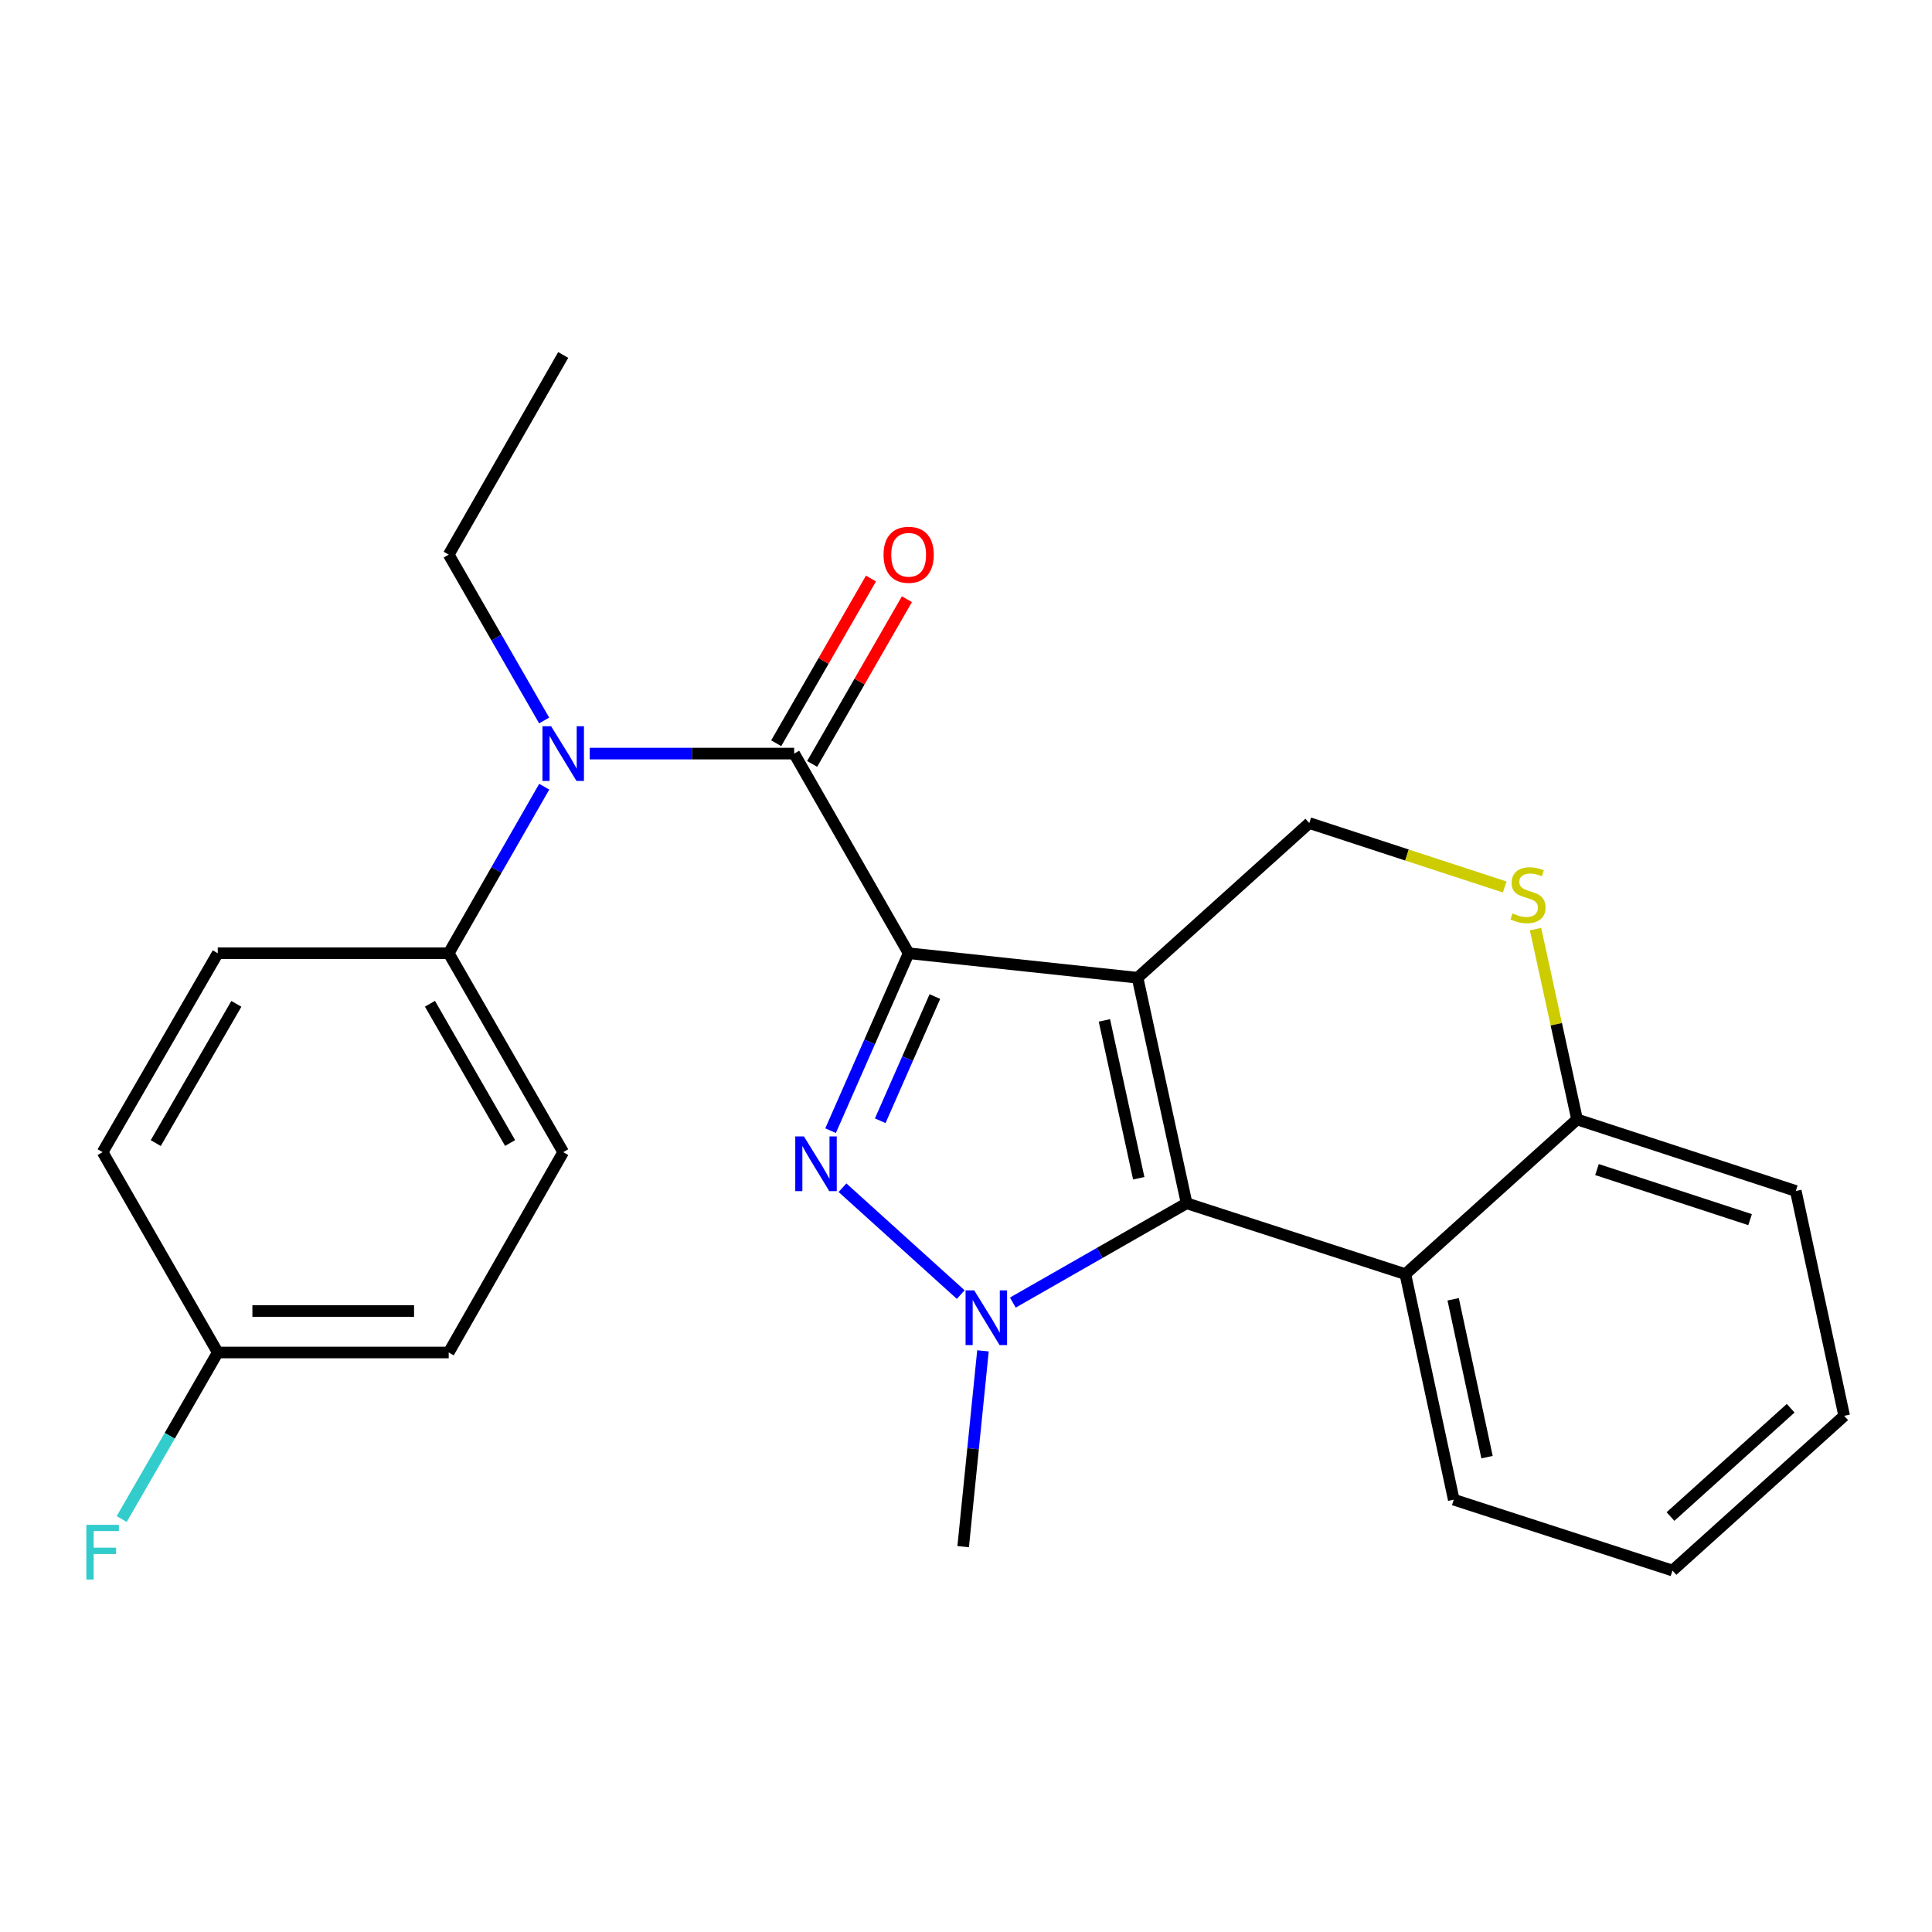 <?xml version='1.0' encoding='iso-8859-1'?>
<svg version='1.1' baseProfile='full'
              xmlns='http://www.w3.org/2000/svg'
                      xmlns:rdkit='http://www.rdkit.org/xml'
                      xmlns:xlink='http://www.w3.org/1999/xlink'
                  xml:space='preserve'
width='1000px' height='1000px' viewBox='0 0 1000 1000'>
<!-- END OF HEADER -->
<rect style='opacity:1.0;fill:#FFFFFF;stroke:none' width='1000' height='1000' x='0' y='0'> </rect>
<path class='bond-0' d='M 470.314,493.397 L 588.796,506.082' style='fill:none;fill-rule:evenodd;stroke:#000000;stroke-width:6px;stroke-linecap:butt;stroke-linejoin:miter;stroke-opacity:1' />
<path class='bond-1' d='M 470.314,493.397 L 450.109,539.313' style='fill:none;fill-rule:evenodd;stroke:#000000;stroke-width:6px;stroke-linecap:butt;stroke-linejoin:miter;stroke-opacity:1' />
<path class='bond-1' d='M 450.109,539.313 L 429.903,585.23' style='fill:none;fill-rule:evenodd;stroke:#0000FF;stroke-width:6px;stroke-linecap:butt;stroke-linejoin:miter;stroke-opacity:1' />
<path class='bond-1' d='M 483.894,515.816 L 469.751,547.957' style='fill:none;fill-rule:evenodd;stroke:#000000;stroke-width:6px;stroke-linecap:butt;stroke-linejoin:miter;stroke-opacity:1' />
<path class='bond-1' d='M 469.751,547.957 L 455.607,580.098' style='fill:none;fill-rule:evenodd;stroke:#0000FF;stroke-width:6px;stroke-linecap:butt;stroke-linejoin:miter;stroke-opacity:1' />
<path class='bond-4' d='M 470.314,493.397 L 411.06,390.056' style='fill:none;fill-rule:evenodd;stroke:#000000;stroke-width:6px;stroke-linecap:butt;stroke-linejoin:miter;stroke-opacity:1' />
<path class='bond-2' d='M 588.796,506.082 L 614.191,622.813' style='fill:none;fill-rule:evenodd;stroke:#000000;stroke-width:6px;stroke-linecap:butt;stroke-linejoin:miter;stroke-opacity:1' />
<path class='bond-2' d='M 571.636,528.154 L 589.412,609.865' style='fill:none;fill-rule:evenodd;stroke:#000000;stroke-width:6px;stroke-linecap:butt;stroke-linejoin:miter;stroke-opacity:1' />
<path class='bond-7' d='M 588.796,506.082 L 677.688,426.013' style='fill:none;fill-rule:evenodd;stroke:#000000;stroke-width:6px;stroke-linecap:butt;stroke-linejoin:miter;stroke-opacity:1' />
<path class='bond-3' d='M 436.073,614.76 L 497.267,670.077' style='fill:none;fill-rule:evenodd;stroke:#0000FF;stroke-width:6px;stroke-linecap:butt;stroke-linejoin:miter;stroke-opacity:1' />
<path class='bond-5' d='M 614.191,622.813 L 727.416,659.497' style='fill:none;fill-rule:evenodd;stroke:#000000;stroke-width:6px;stroke-linecap:butt;stroke-linejoin:miter;stroke-opacity:1' />
<path class='bond-25' d='M 614.191,622.813 L 569.216,648.512' style='fill:none;fill-rule:evenodd;stroke:#000000;stroke-width:6px;stroke-linecap:butt;stroke-linejoin:miter;stroke-opacity:1' />
<path class='bond-25' d='M 569.216,648.512 L 524.241,674.211' style='fill:none;fill-rule:evenodd;stroke:#0000FF;stroke-width:6px;stroke-linecap:butt;stroke-linejoin:miter;stroke-opacity:1' />
<path class='bond-14' d='M 508.782,699.191 L 503.658,749.87' style='fill:none;fill-rule:evenodd;stroke:#0000FF;stroke-width:6px;stroke-linecap:butt;stroke-linejoin:miter;stroke-opacity:1' />
<path class='bond-14' d='M 503.658,749.87 L 498.534,800.549' style='fill:none;fill-rule:evenodd;stroke:#000000;stroke-width:6px;stroke-linecap:butt;stroke-linejoin:miter;stroke-opacity:1' />
<path class='bond-6' d='M 411.06,390.056 L 358.153,390.056' style='fill:none;fill-rule:evenodd;stroke:#000000;stroke-width:6px;stroke-linecap:butt;stroke-linejoin:miter;stroke-opacity:1' />
<path class='bond-6' d='M 358.153,390.056 L 305.245,390.056' style='fill:none;fill-rule:evenodd;stroke:#0000FF;stroke-width:6px;stroke-linecap:butt;stroke-linejoin:miter;stroke-opacity:1' />
<path class='bond-11' d='M 420.361,395.407 L 444.887,352.78' style='fill:none;fill-rule:evenodd;stroke:#000000;stroke-width:6px;stroke-linecap:butt;stroke-linejoin:miter;stroke-opacity:1' />
<path class='bond-11' d='M 444.887,352.78 L 469.413,310.153' style='fill:none;fill-rule:evenodd;stroke:#FF0000;stroke-width:6px;stroke-linecap:butt;stroke-linejoin:miter;stroke-opacity:1' />
<path class='bond-11' d='M 401.76,384.704 L 426.286,342.078' style='fill:none;fill-rule:evenodd;stroke:#000000;stroke-width:6px;stroke-linecap:butt;stroke-linejoin:miter;stroke-opacity:1' />
<path class='bond-11' d='M 426.286,342.078 L 450.812,299.451' style='fill:none;fill-rule:evenodd;stroke:#FF0000;stroke-width:6px;stroke-linecap:butt;stroke-linejoin:miter;stroke-opacity:1' />
<path class='bond-19' d='M 727.416,659.497 L 752.464,776.227' style='fill:none;fill-rule:evenodd;stroke:#000000;stroke-width:6px;stroke-linecap:butt;stroke-linejoin:miter;stroke-opacity:1' />
<path class='bond-19' d='M 752.155,672.504 L 769.689,754.215' style='fill:none;fill-rule:evenodd;stroke:#000000;stroke-width:6px;stroke-linecap:butt;stroke-linejoin:miter;stroke-opacity:1' />
<path class='bond-26' d='M 727.416,659.497 L 816.284,579.416' style='fill:none;fill-rule:evenodd;stroke:#000000;stroke-width:6px;stroke-linecap:butt;stroke-linejoin:miter;stroke-opacity:1' />
<path class='bond-10' d='M 281.688,407.194 L 256.97,450.296' style='fill:none;fill-rule:evenodd;stroke:#0000FF;stroke-width:6px;stroke-linecap:butt;stroke-linejoin:miter;stroke-opacity:1' />
<path class='bond-10' d='M 256.97,450.296 L 232.251,493.397' style='fill:none;fill-rule:evenodd;stroke:#000000;stroke-width:6px;stroke-linecap:butt;stroke-linejoin:miter;stroke-opacity:1' />
<path class='bond-20' d='M 281.658,372.925 L 256.955,329.998' style='fill:none;fill-rule:evenodd;stroke:#0000FF;stroke-width:6px;stroke-linecap:butt;stroke-linejoin:miter;stroke-opacity:1' />
<path class='bond-20' d='M 256.955,329.998 L 232.251,287.072' style='fill:none;fill-rule:evenodd;stroke:#000000;stroke-width:6px;stroke-linecap:butt;stroke-linejoin:miter;stroke-opacity:1' />
<path class='bond-8' d='M 677.688,426.013 L 728.26,442.556' style='fill:none;fill-rule:evenodd;stroke:#000000;stroke-width:6px;stroke-linecap:butt;stroke-linejoin:miter;stroke-opacity:1' />
<path class='bond-8' d='M 728.26,442.556 L 778.832,459.099' style='fill:none;fill-rule:evenodd;stroke:#CCCC00;stroke-width:6px;stroke-linecap:butt;stroke-linejoin:miter;stroke-opacity:1' />
<path class='bond-9' d='M 794.786,480.901 L 805.535,530.158' style='fill:none;fill-rule:evenodd;stroke:#CCCC00;stroke-width:6px;stroke-linecap:butt;stroke-linejoin:miter;stroke-opacity:1' />
<path class='bond-9' d='M 805.535,530.158 L 816.284,579.416' style='fill:none;fill-rule:evenodd;stroke:#000000;stroke-width:6px;stroke-linecap:butt;stroke-linejoin:miter;stroke-opacity:1' />
<path class='bond-21' d='M 816.284,579.416 L 929.497,616.446' style='fill:none;fill-rule:evenodd;stroke:#000000;stroke-width:6px;stroke-linecap:butt;stroke-linejoin:miter;stroke-opacity:1' />
<path class='bond-21' d='M 826.594,605.367 L 905.844,631.288' style='fill:none;fill-rule:evenodd;stroke:#000000;stroke-width:6px;stroke-linecap:butt;stroke-linejoin:miter;stroke-opacity:1' />
<path class='bond-12' d='M 232.251,493.397 L 291.517,596.357' style='fill:none;fill-rule:evenodd;stroke:#000000;stroke-width:6px;stroke-linecap:butt;stroke-linejoin:miter;stroke-opacity:1' />
<path class='bond-12' d='M 222.542,519.547 L 264.028,591.619' style='fill:none;fill-rule:evenodd;stroke:#000000;stroke-width:6px;stroke-linecap:butt;stroke-linejoin:miter;stroke-opacity:1' />
<path class='bond-13' d='M 232.251,493.397 L 112.708,493.397' style='fill:none;fill-rule:evenodd;stroke:#000000;stroke-width:6px;stroke-linecap:butt;stroke-linejoin:miter;stroke-opacity:1' />
<path class='bond-17' d='M 291.517,596.357 L 232.251,700.045' style='fill:none;fill-rule:evenodd;stroke:#000000;stroke-width:6px;stroke-linecap:butt;stroke-linejoin:miter;stroke-opacity:1' />
<path class='bond-16' d='M 112.708,493.397 L 53.109,596.357' style='fill:none;fill-rule:evenodd;stroke:#000000;stroke-width:6px;stroke-linecap:butt;stroke-linejoin:miter;stroke-opacity:1' />
<path class='bond-16' d='M 122.34,519.592 L 80.621,591.664' style='fill:none;fill-rule:evenodd;stroke:#000000;stroke-width:6px;stroke-linecap:butt;stroke-linejoin:miter;stroke-opacity:1' />
<path class='bond-15' d='M 112.708,700.045 L 53.109,596.357' style='fill:none;fill-rule:evenodd;stroke:#000000;stroke-width:6px;stroke-linecap:butt;stroke-linejoin:miter;stroke-opacity:1' />
<path class='bond-18' d='M 112.708,700.045 L 87.851,743.15' style='fill:none;fill-rule:evenodd;stroke:#000000;stroke-width:6px;stroke-linecap:butt;stroke-linejoin:miter;stroke-opacity:1' />
<path class='bond-18' d='M 87.851,743.15 L 62.994,786.255' style='fill:none;fill-rule:evenodd;stroke:#33CCCC;stroke-width:6px;stroke-linecap:butt;stroke-linejoin:miter;stroke-opacity:1' />
<path class='bond-27' d='M 112.708,700.045 L 232.251,700.045' style='fill:none;fill-rule:evenodd;stroke:#000000;stroke-width:6px;stroke-linecap:butt;stroke-linejoin:miter;stroke-opacity:1' />
<path class='bond-27' d='M 130.639,678.585 L 214.32,678.585' style='fill:none;fill-rule:evenodd;stroke:#000000;stroke-width:6px;stroke-linecap:butt;stroke-linejoin:miter;stroke-opacity:1' />
<path class='bond-23' d='M 752.464,776.227 L 865.677,812.912' style='fill:none;fill-rule:evenodd;stroke:#000000;stroke-width:6px;stroke-linecap:butt;stroke-linejoin:miter;stroke-opacity:1' />
<path class='bond-22' d='M 232.251,287.072 L 291.517,183.73' style='fill:none;fill-rule:evenodd;stroke:#000000;stroke-width:6px;stroke-linecap:butt;stroke-linejoin:miter;stroke-opacity:1' />
<path class='bond-24' d='M 929.497,616.446 L 954.545,732.831' style='fill:none;fill-rule:evenodd;stroke:#000000;stroke-width:6px;stroke-linecap:butt;stroke-linejoin:miter;stroke-opacity:1' />
<path class='bond-28' d='M 865.677,812.912 L 954.545,732.831' style='fill:none;fill-rule:evenodd;stroke:#000000;stroke-width:6px;stroke-linecap:butt;stroke-linejoin:miter;stroke-opacity:1' />
<path class='bond-28' d='M 864.642,784.958 L 926.849,728.901' style='fill:none;fill-rule:evenodd;stroke:#000000;stroke-width:6px;stroke-linecap:butt;stroke-linejoin:miter;stroke-opacity:1' />
<path  class='atom-2' d='M 416.103 588.206
L 425.383 603.206
Q 426.303 604.686, 427.783 607.366
Q 429.263 610.046, 429.343 610.206
L 429.343 588.206
L 433.103 588.206
L 433.103 616.526
L 429.223 616.526
L 419.263 600.126
Q 418.103 598.206, 416.863 596.006
Q 415.663 593.806, 415.303 593.126
L 415.303 616.526
L 411.623 616.526
L 411.623 588.206
L 416.103 588.206
' fill='#0000FF'/>
<path  class='atom-4' d='M 504.255 667.894
L 513.535 682.894
Q 514.455 684.374, 515.935 687.054
Q 517.415 689.734, 517.495 689.894
L 517.495 667.894
L 521.255 667.894
L 521.255 696.214
L 517.375 696.214
L 507.415 679.814
Q 506.255 677.894, 505.015 675.694
Q 503.815 673.494, 503.455 672.814
L 503.455 696.214
L 499.775 696.214
L 499.775 667.894
L 504.255 667.894
' fill='#0000FF'/>
<path  class='atom-7' d='M 285.257 375.896
L 294.537 390.896
Q 295.457 392.376, 296.937 395.056
Q 298.417 397.736, 298.497 397.896
L 298.497 375.896
L 302.257 375.896
L 302.257 404.216
L 298.377 404.216
L 288.417 387.816
Q 287.257 385.896, 286.017 383.696
Q 284.817 381.496, 284.457 380.816
L 284.457 404.216
L 280.777 404.216
L 280.777 375.896
L 285.257 375.896
' fill='#0000FF'/>
<path  class='atom-9' d='M 782.89 472.763
Q 783.21 472.883, 784.53 473.443
Q 785.85 474.003, 787.29 474.363
Q 788.77 474.683, 790.21 474.683
Q 792.89 474.683, 794.45 473.403
Q 796.01 472.083, 796.01 469.803
Q 796.01 468.243, 795.21 467.283
Q 794.45 466.323, 793.25 465.803
Q 792.05 465.283, 790.05 464.683
Q 787.53 463.923, 786.01 463.203
Q 784.53 462.483, 783.45 460.963
Q 782.41 459.443, 782.41 456.883
Q 782.41 453.323, 784.81 451.123
Q 787.25 448.923, 792.05 448.923
Q 795.33 448.923, 799.05 450.483
L 798.13 453.563
Q 794.73 452.163, 792.17 452.163
Q 789.41 452.163, 787.89 453.323
Q 786.37 454.443, 786.41 456.403
Q 786.41 457.923, 787.17 458.843
Q 787.97 459.763, 789.09 460.283
Q 790.25 460.803, 792.17 461.403
Q 794.73 462.203, 796.25 463.003
Q 797.77 463.803, 798.85 465.443
Q 799.97 467.043, 799.97 469.803
Q 799.97 473.723, 797.33 475.843
Q 794.73 477.923, 790.37 477.923
Q 787.85 477.923, 785.93 477.363
Q 784.05 476.843, 781.81 475.923
L 782.89 472.763
' fill='#CCCC00'/>
<path  class='atom-12' d='M 457.314 287.152
Q 457.314 280.352, 460.674 276.552
Q 464.034 272.752, 470.314 272.752
Q 476.594 272.752, 479.954 276.552
Q 483.314 280.352, 483.314 287.152
Q 483.314 294.032, 479.914 297.952
Q 476.514 301.832, 470.314 301.832
Q 464.074 301.832, 460.674 297.952
Q 457.314 294.072, 457.314 287.152
M 470.314 298.632
Q 474.634 298.632, 476.954 295.752
Q 479.314 292.832, 479.314 287.152
Q 479.314 281.592, 476.954 278.792
Q 474.634 275.952, 470.314 275.952
Q 465.994 275.952, 463.634 278.752
Q 461.314 281.552, 461.314 287.152
Q 461.314 292.872, 463.634 295.752
Q 465.994 298.632, 470.314 298.632
' fill='#FF0000'/>
<path  class='atom-19' d='M 44.689 789.238
L 61.529 789.238
L 61.529 792.478
L 48.489 792.478
L 48.489 801.078
L 60.089 801.078
L 60.089 804.358
L 48.489 804.358
L 48.489 817.558
L 44.689 817.558
L 44.689 789.238
' fill='#33CCCC'/>
</svg>

